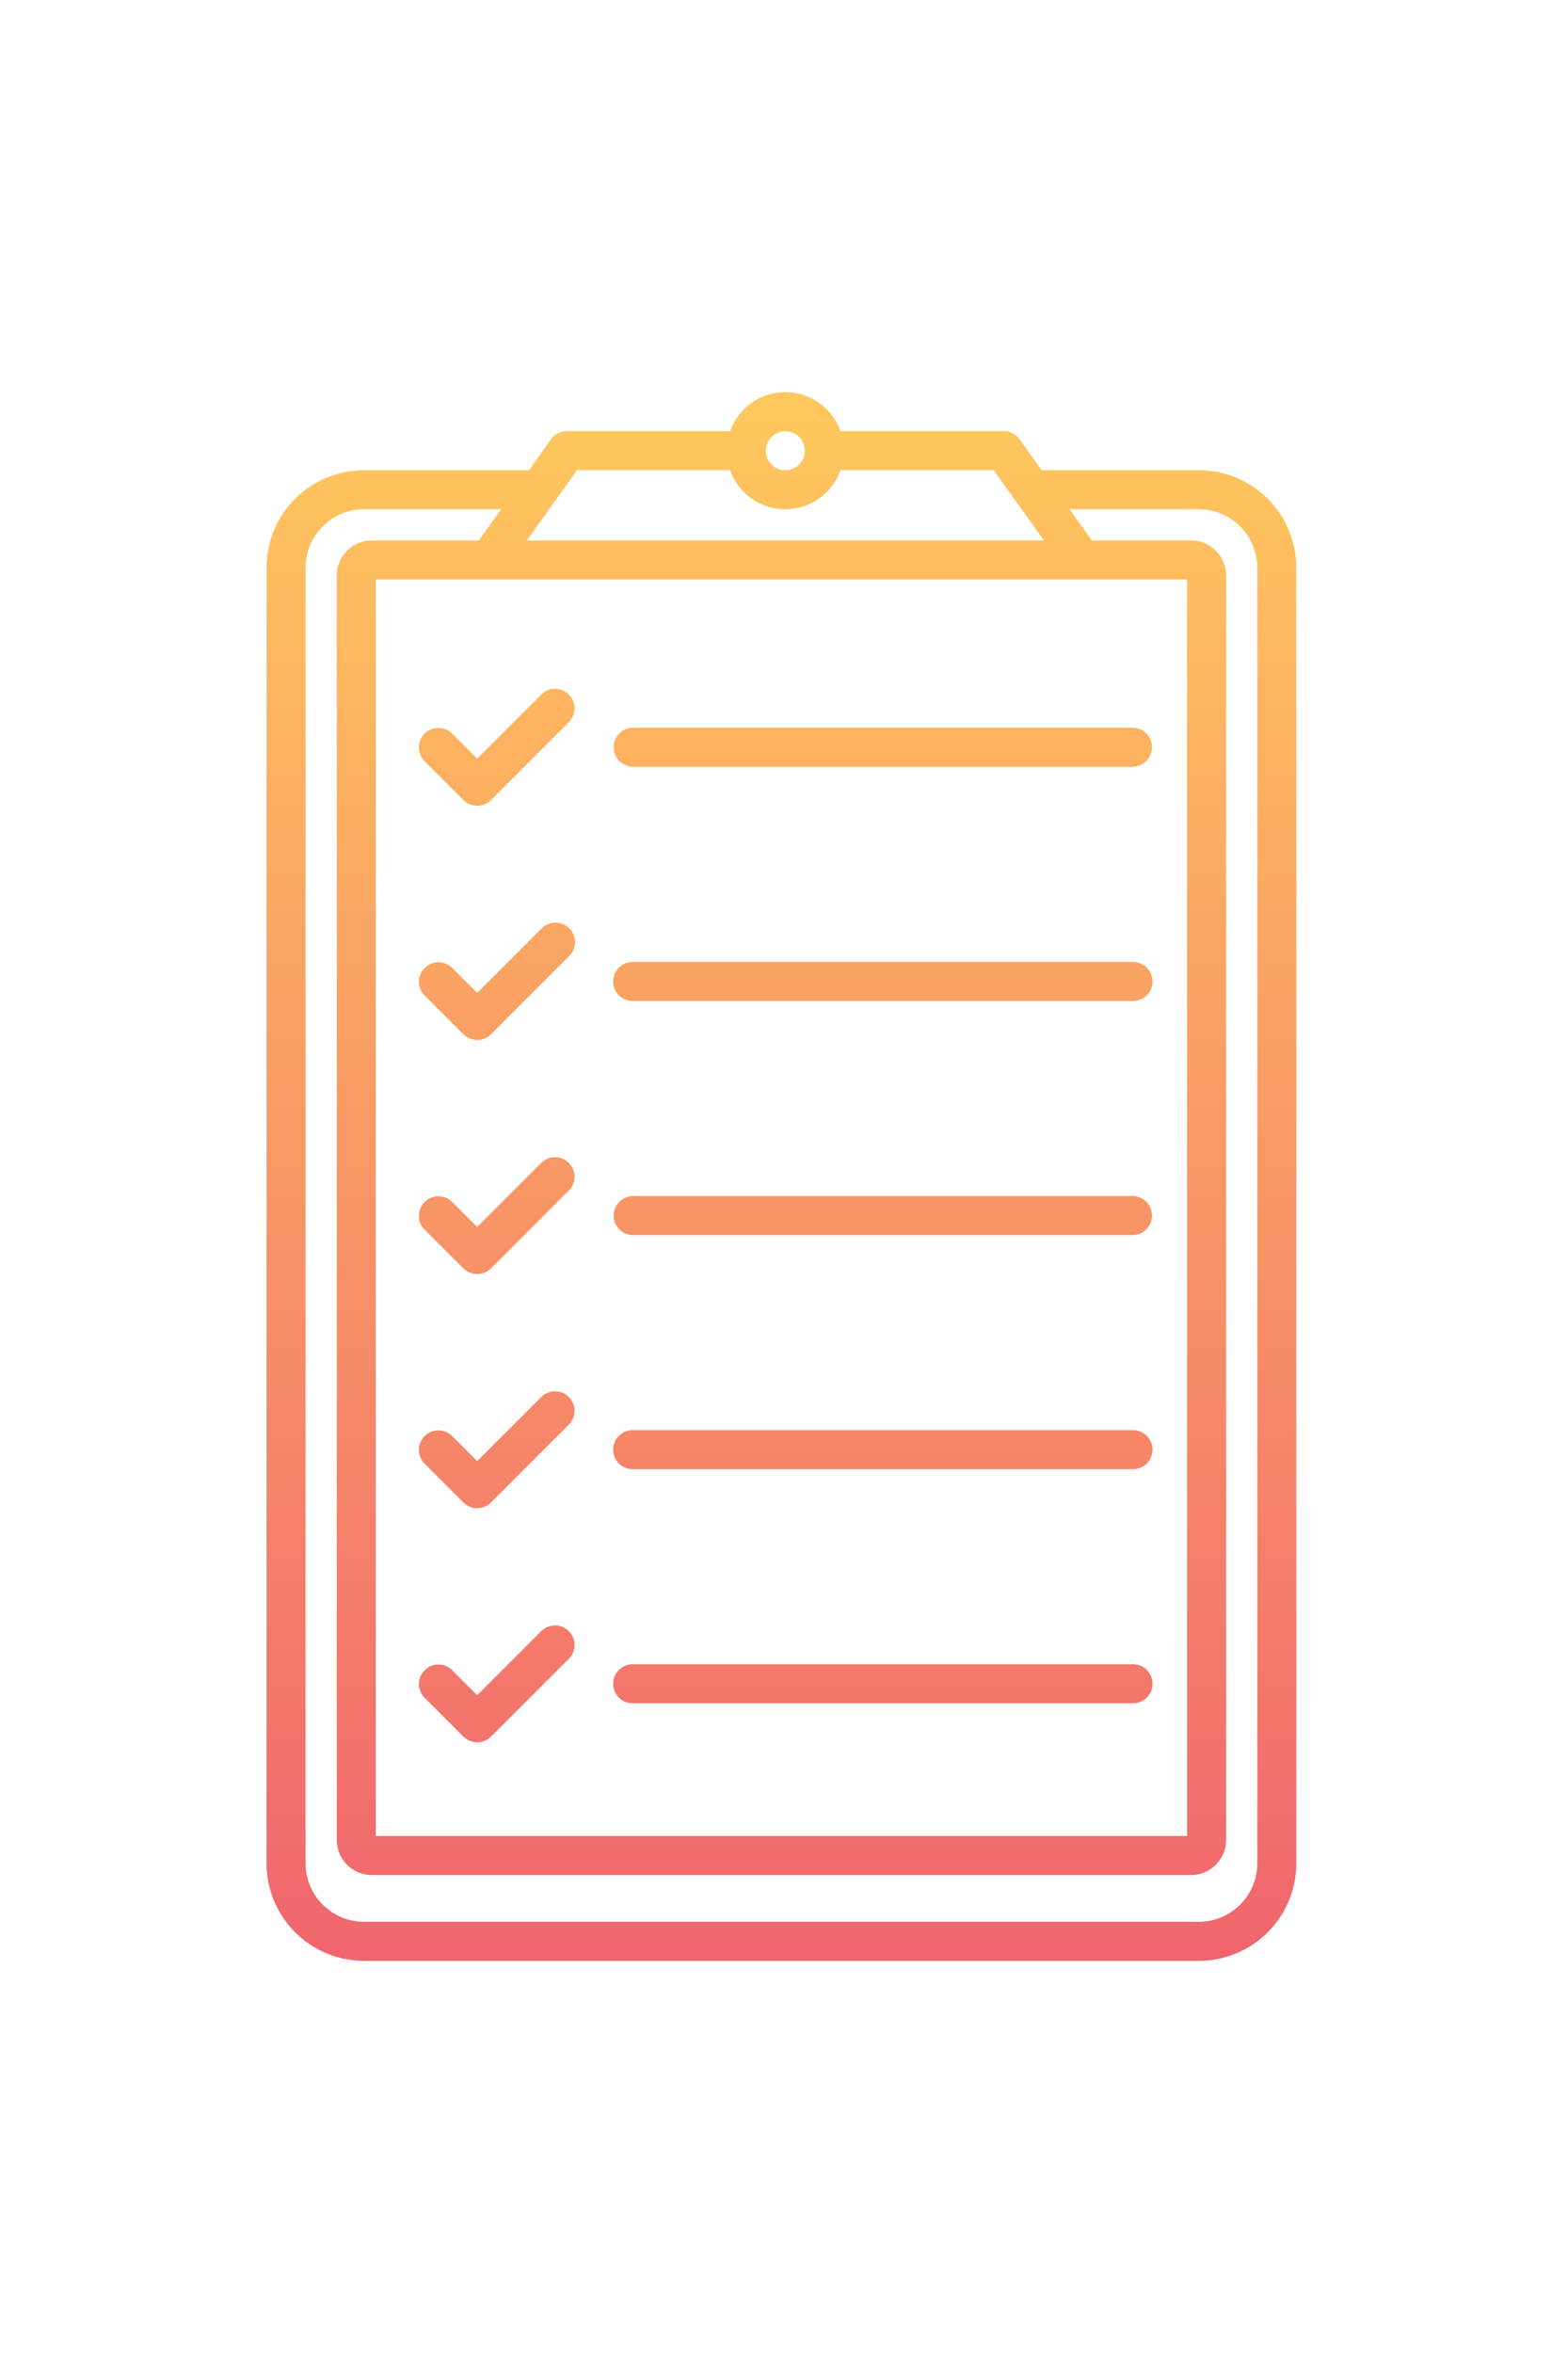 <svg viewBox="0 0 100 150" height="150" width="100" xmlns:xlink="http://www.w3.org/1999/xlink" xmlns="http://www.w3.org/2000/svg">
  <defs>
    <linearGradient gradientUnits="objectBoundingBox" x2="0.5" y1="1" x1="0.5" id="linear-gradient">
      <stop stop-color="#f1656e" offset="0"></stop>
      <stop stop-color="#ffc95d" offset="1"></stop>
    </linearGradient>
    <clipPath id="clip-Policy-Hover">
      <rect height="150" width="100"></rect>
    </clipPath>
  </defs>
  <g clip-path="url(#clip-Policy-Hover)" id="Policy-Hover">
    <path fill="url(#linear-gradient)" transform="translate(17 25)" d="M6.219,100A6.219,6.219,0,0,1,0,93.781V11.194A6.219,6.219,0,0,1,6.219,4.975H16.737l1.4-1.967a1.248,1.248,0,0,1,1.012-.521H29.566a3.732,3.732,0,0,1,7.036,0H47.015a1.246,1.246,0,0,1,1.012.521l1.4,1.967H59.453a6.219,6.219,0,0,1,6.219,6.219V93.781A6.219,6.219,0,0,1,59.453,100ZM2.488,11.194V93.781a3.735,3.735,0,0,0,3.731,3.731H59.453a3.735,3.735,0,0,0,3.731-3.731V11.194a3.736,3.736,0,0,0-3.731-3.732H51.208L52.63,9.453h6.326a2.241,2.241,0,0,1,2.239,2.239v80.6a2.241,2.241,0,0,1-2.239,2.239H6.716a2.241,2.241,0,0,1-2.239-2.239v-80.6A2.241,2.241,0,0,1,6.716,9.453h6.823l1.422-1.991H6.219A3.736,3.736,0,0,0,2.488,11.194ZM6.965,92.04H58.706V11.94H6.965ZM16.6,9.453H49.573l-3.2-4.478H36.6a3.731,3.731,0,0,1-7.036,0H19.794ZM31.841,3.731a1.244,1.244,0,1,0,1.244-1.243A1.245,1.245,0,0,0,31.841,3.731ZM12.553,85.706l-2.487-2.487a1.244,1.244,0,0,1,1.759-1.759l1.608,1.608,4.1-4.1a1.244,1.244,0,0,1,1.759,1.759l-4.975,4.975a1.244,1.244,0,0,1-1.759,0Zm10.83-2.124a1.244,1.244,0,1,1,0-2.487h31.84a1.244,1.244,0,1,1,0,2.487Zm-10.83-12.8-2.487-2.488a1.244,1.244,0,0,1,1.759-1.759l1.608,1.608,4.1-4.1a1.244,1.244,0,0,1,1.759,1.759L14.313,70.78a1.244,1.244,0,0,1-1.759,0Zm10.83-2.124a1.244,1.244,0,1,1,0-2.487h31.84a1.244,1.244,0,1,1,0,2.487Zm-10.83-12.8-2.487-2.488a1.244,1.244,0,0,1,1.759-1.759l1.608,1.608,4.1-4.1a1.244,1.244,0,0,1,1.759,1.759l-4.975,4.975a1.245,1.245,0,0,1-1.759,0Zm10.83-2.124a1.244,1.244,0,1,1,0-2.488h31.84a1.244,1.244,0,1,1,0,2.488Zm-10.83-12.8-2.487-2.487a1.244,1.244,0,0,1,1.759-1.759l1.608,1.608,4.1-4.1a1.244,1.244,0,1,1,1.759,1.759l-4.975,4.975a1.244,1.244,0,0,1-1.759,0Zm10.83-2.124a1.244,1.244,0,1,1,0-2.487h31.84a1.244,1.244,0,1,1,0,2.487ZM12.553,26l-2.487-2.488a1.244,1.244,0,0,1,1.759-1.759l1.608,1.608,4.1-4.1a1.244,1.244,0,0,1,1.759,1.759L14.313,26a1.244,1.244,0,0,1-1.759,0Zm10.83-2.123a1.244,1.244,0,0,1,0-2.488H55.224a1.244,1.244,0,1,1,0,2.488Z" id="Policy-gry"></path>
  </g>
</svg>

